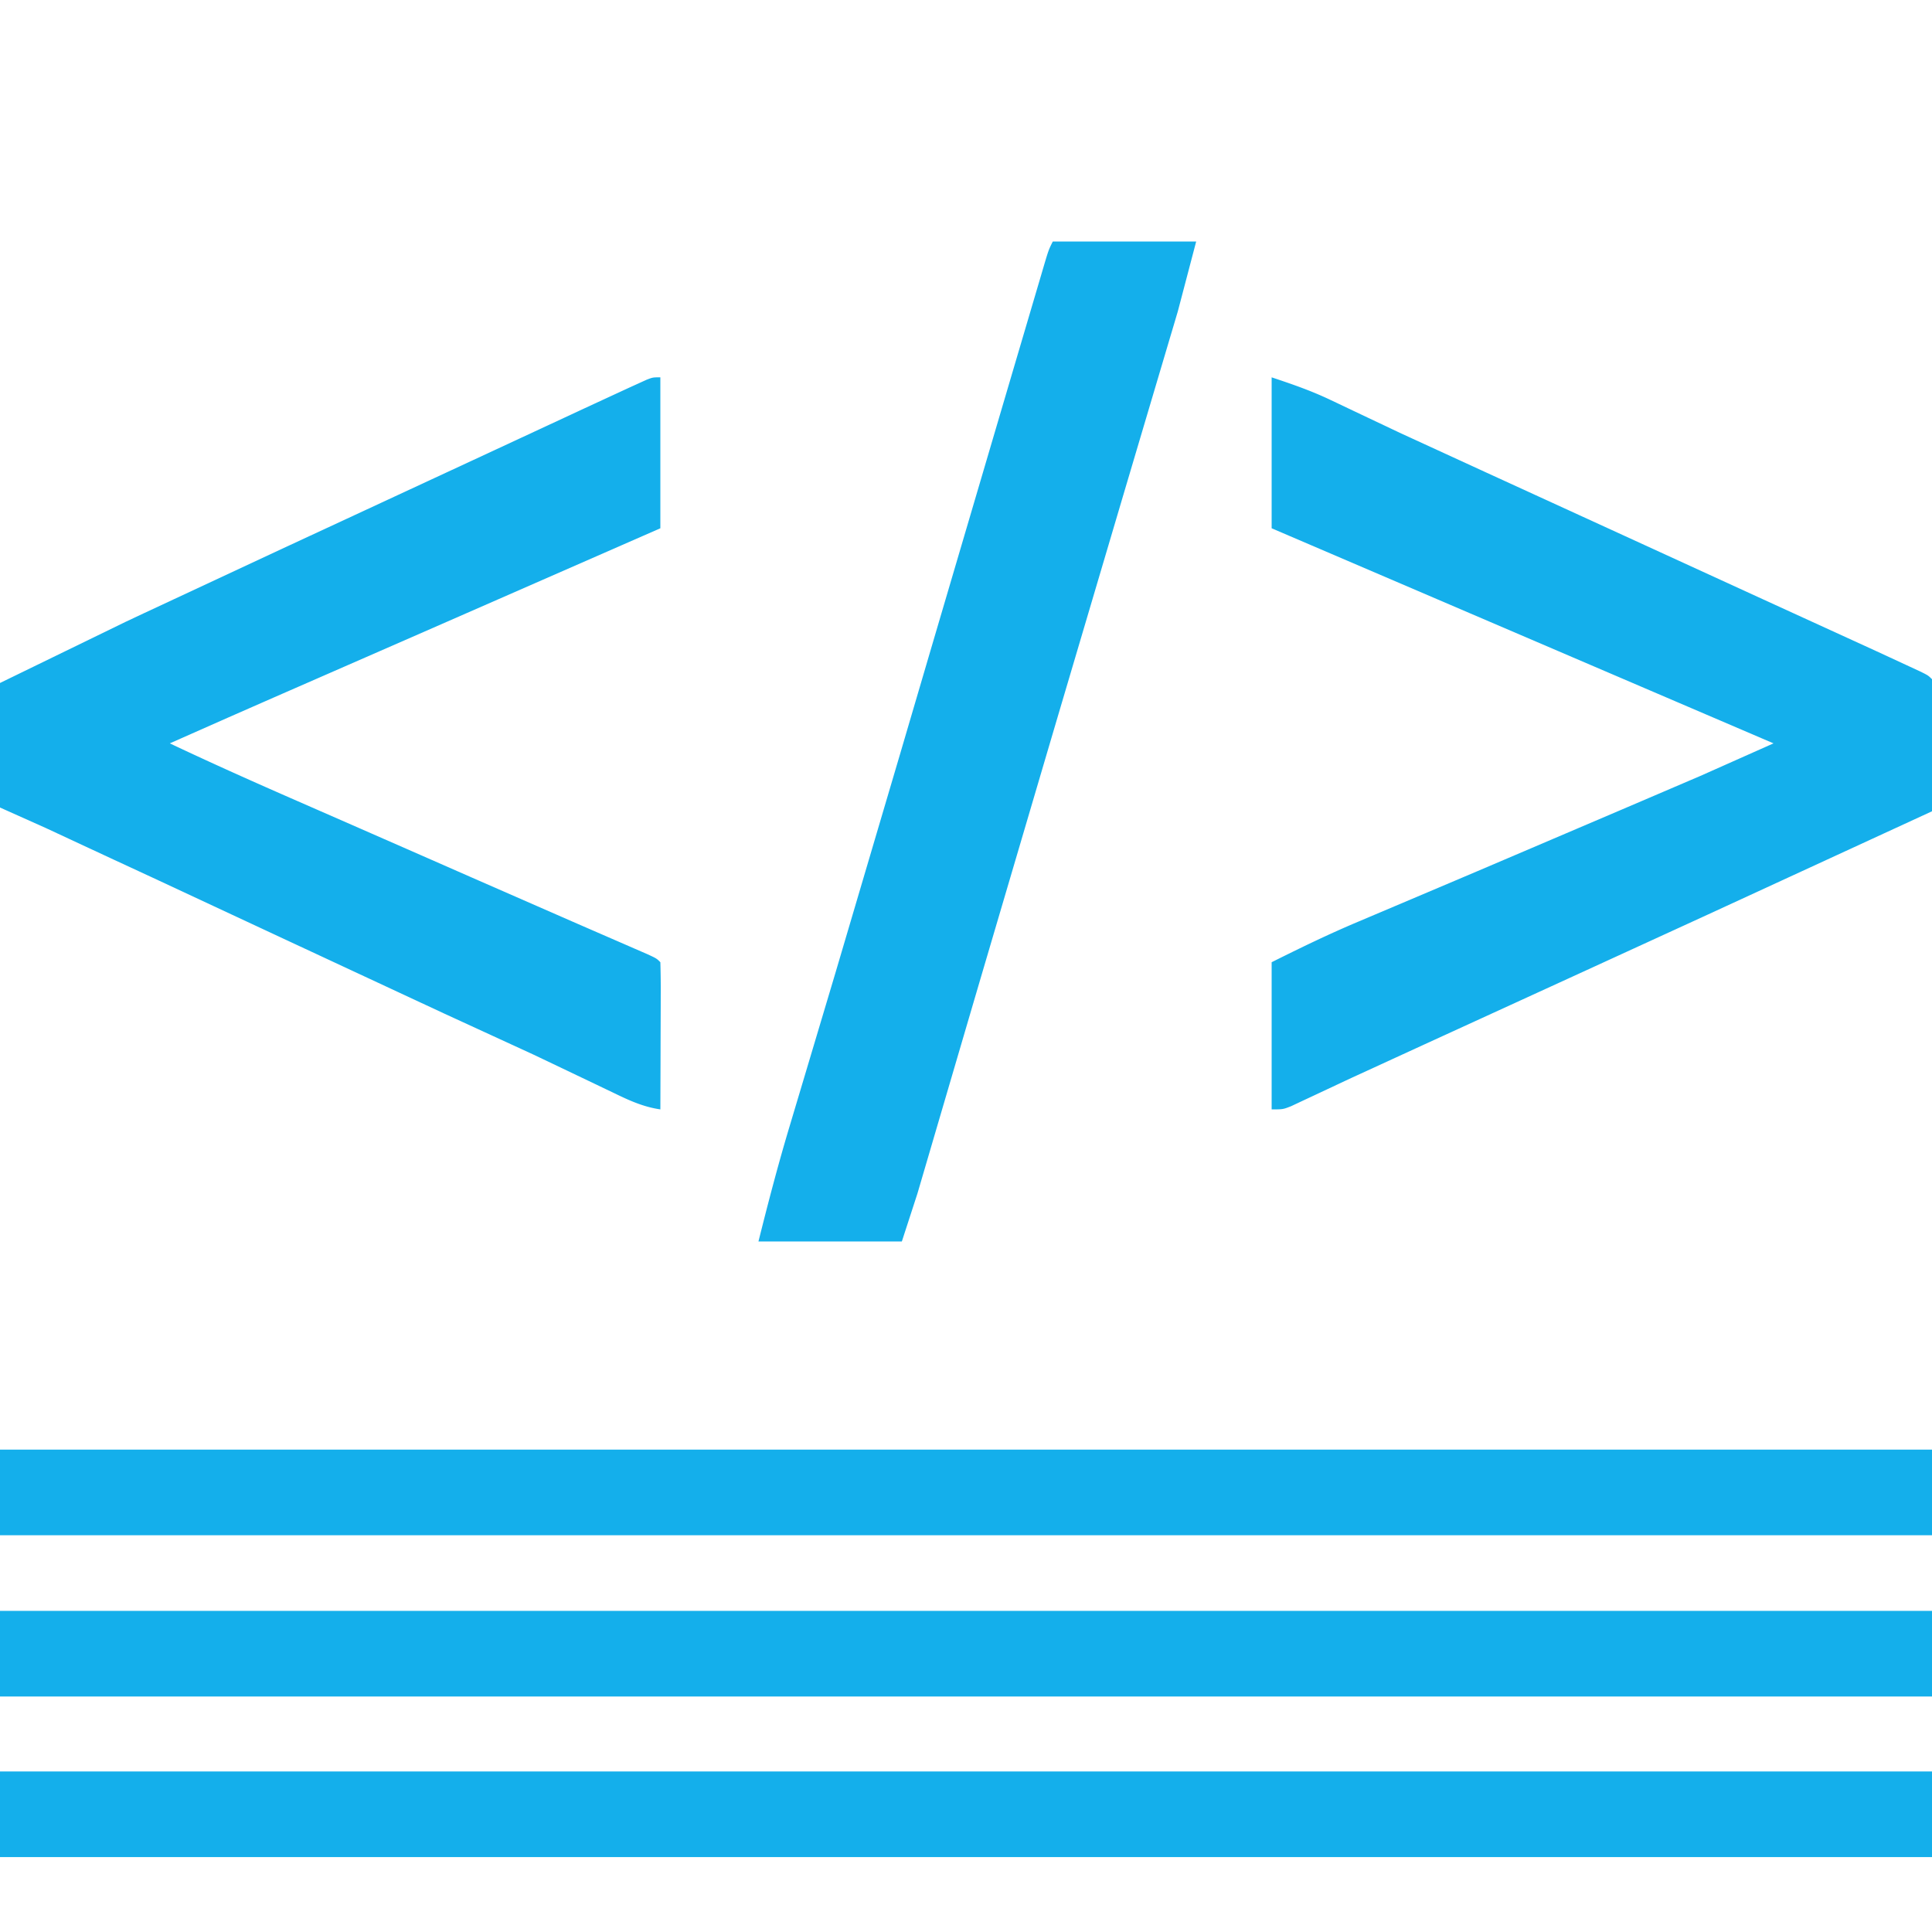 <svg xmlns="http://www.w3.org/2000/svg" width="361" height="361" fill="none" xmlns:v="https://vecta.io/nano"><g clip-path="url(#A)" fill="#14afeb"><path d="M237.611 70.508c3.964 1.321 7.389 2.5 11.083 4.263l1.297.614 2.754 1.311 7.536 3.57 1.573.743 15.991 7.346 25.691 11.766 25.868 11.854 21.105 9.654 2.629 1.216 3.587 1.662 2.047.948c1.523.754 1.523.754 2.228 1.459a134.7 134.7 0 0 1 .069 5.467l-.003 1.657-.022 5.259-.01 3.557-.034 8.738-42.027 19.361-23.898 10.957-28.806 13.189-13.655 6.27-1.307.609-6.062 2.845-2.12.991-1.845.87c-1.553.609-1.553.609-3.669.609v-27.498c5.39-2.695 10.692-5.268 16.228-7.596l2.202-.934 4.689-1.985 11.332-4.803 3.965-1.682 27.16-11.589 7.653-3.276 4.735-2.028 2.13-.911 13.682-6.091-93.776-40.189V70.508zm-114.222 0v28.203l-42.658 18.685-29.525 12.911-1.873.823-5.282 2.32-1.552.682-10.77 4.768c7.901 3.74 15.874 7.297 23.885 10.797l3.794 1.661 7.869 3.446 11.459 5.026 1.85.812 7.284 3.2 19.059 8.343 3.199 1.394 5.945 2.585 2.624 1.144 2.296.997c1.693.785 1.693.785 2.398 1.49a166.78 166.78 0 0 1 .069 6.084l-.003 1.846-.022 5.863-.01 3.965-.034 9.74c-3.141-.451-5.779-1.652-8.604-3.024l-1.5-.716-3.203-1.535-8.633-4.12-1.781-.847-16.733-7.693-28.868-13.447-25.705-11.99-7.56-3.502-1.352-.628-6.462-3.008-2.349-1.093-2.052-.956L0 150.887v-23.268l23.444-11.413 3.348-1.578 27.238-12.702 12.248-5.683 4.936-2.291 2.468-1.146 7.403-3.437 2.471-1.147 4.903-2.276 11.477-5.332 5.372-2.498 3.753-1.747 6.573-3.041 1.921-.887 1.728-.785 1.488-.679c1.209-.47 1.209-.47 2.619-.47zm73.328-25.383h26.793l-3.424 13.032-.721 2.436-.772 2.588-.834 2.815-1.802 6.068-2.926 9.859-3.144 10.6-11.716 39.589-1.72 5.822-13.205 44.804-1.233 4.196-5.306 18.079-2.155 7.342-.993 3.387-1.363 4.645-.767 2.616-2.915 8.967h-26.793c1.824-7.296 3.704-14.5 5.869-21.69l.885-2.963 1.898-6.345 4.68-15.67 1.098-3.68 11.994-40.604 4.941-16.812.556-1.895 13.022-44.21 2.468-8.372 2.885-9.777 1.062-3.602 1.45-4.911.428-1.458c.974-3.286.974-3.286 1.76-4.857zM0 270.865h361v16H0v-16zM0 301h361v16H0v-16zm0 30h361v16H0v-16z"/></g><defs><clipPath id="A"><path fill="#fff" d="M0 0h361v361H0z"/></clipPath></defs></svg>